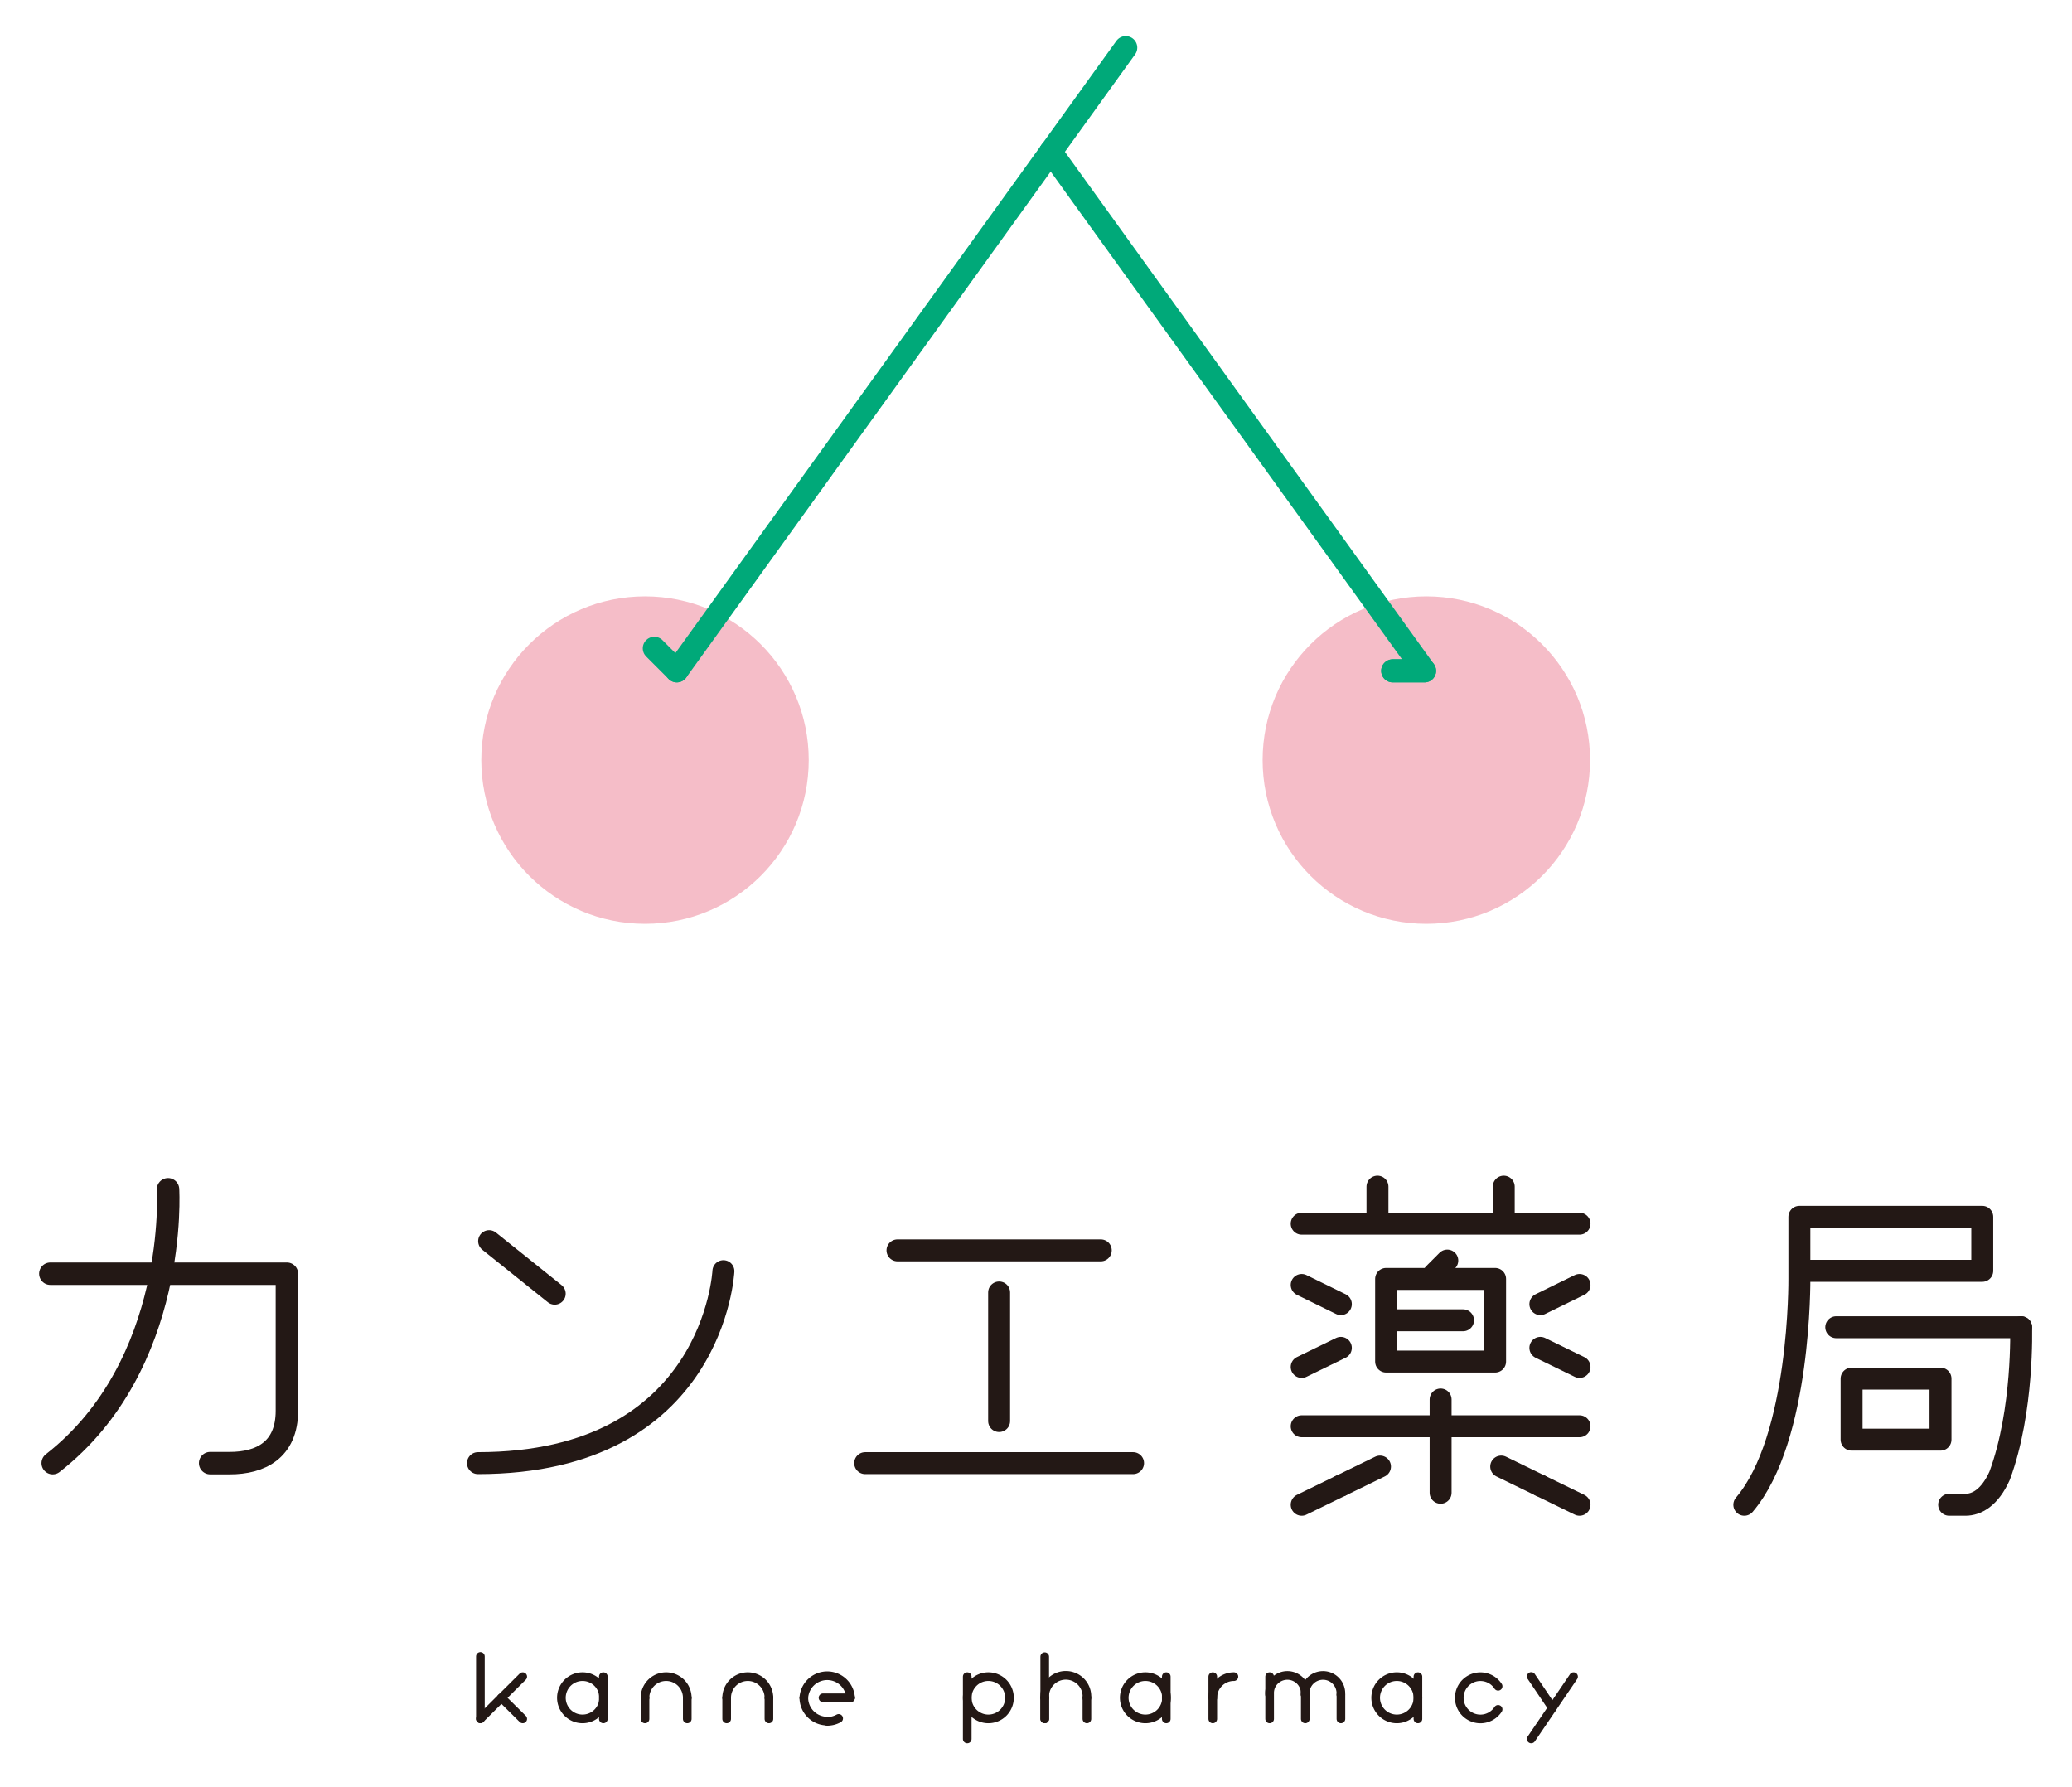 <svg id="レイヤー_1" data-name="レイヤー 1" xmlns="http://www.w3.org/2000/svg" viewBox="0 0 254 219"><defs><style>.cls-1{fill:#f5bdc8;}.cls-2,.cls-3,.cls-4,.cls-5{fill:none;stroke-linecap:round;stroke-linejoin:round;}.cls-2{stroke:#00a979;stroke-width:2.83px;}.cls-3,.cls-4,.cls-5{stroke:#231815;}.cls-3{stroke-width:2.69px;}.cls-4{stroke-width:2.75px;}.cls-5{stroke-width:1.06px;}</style></defs><circle class="cls-1" cx="79.07" cy="93.17" r="20.07"/><line class="cls-2" x1="128.8" y1="18.61" x2="82.97" y2="82.23"/><circle class="cls-1" cx="174.85" cy="93.17" r="20.07"/><polyline class="cls-2" points="128.8 18.61 174.63 82.23 170.73 82.23"/><line class="cls-2" x1="174.63" y1="82.23" x2="170.73" y2="82.23"/><line class="cls-2" x1="82.97" y1="82.23" x2="80.21" y2="79.47"/><line class="cls-2" x1="138" y1="5.84" x2="128.8" y2="18.61"/><path class="cls-3" d="M213.83,184.45c6.94-8.13,6.75-27.71,6.75-27.71v-7.58H243v6.62h-21.3"/><path class="cls-3" d="M247.76,162.69s.33,10.21-2.63,18.2c-1.21,2.7-2.82,3.56-4.19,3.56h-2"/><line class="cls-3" x1="225.1" y1="162.69" x2="247.76" y2="162.69"/><rect class="cls-3" x="226.98" y="168.99" width="10.9" height="7.48"/><rect class="cls-3" x="169.92" y="156.77" width="13.36" height="10.13"/><line class="cls-3" x1="179.35" y1="161.84" x2="170.38" y2="161.84"/><path class="cls-3" d="M88.68,155.82s-1.14,23.53-30.09,23.53"/><line class="cls-3" x1="110.02" y1="153.27" x2="134.94" y2="153.27"/><line class="cls-3" x1="106.06" y1="179.35" x2="138.9" y2="179.35"/><line class="cls-3" x1="59.96" y1="152.14" x2="68" y2="158.58"/><line class="cls-3" x1="122.48" y1="174.19" x2="122.48" y2="158.43"/><line class="cls-3" x1="159.57" y1="150" x2="193.63" y2="150"/><line class="cls-3" x1="159.57" y1="174.83" x2="193.63" y2="174.83"/><line class="cls-3" x1="168.86" y1="145.46" x2="168.86" y2="149.68"/><line class="cls-3" x1="184.34" y1="145.46" x2="184.34" y2="149.68"/><line class="cls-3" x1="176.6" y1="171.55" x2="176.6" y2="182.98"/><line class="cls-3" x1="177.42" y1="154.52" x2="175.78" y2="156.16"/><line class="cls-3" x1="164.37" y1="159.86" x2="159.57" y2="157.51"/><line class="cls-3" x1="164.37" y1="165.22" x2="159.57" y2="167.56"/><line class="cls-3" x1="164.37" y1="182.11" x2="159.57" y2="184.45"/><line class="cls-3" x1="169.17" y1="179.77" x2="164.37" y2="182.11"/><line class="cls-3" x1="188.83" y1="182.11" x2="193.63" y2="184.45"/><line class="cls-3" x1="184.03" y1="179.77" x2="188.83" y2="182.11"/><line class="cls-3" x1="188.83" y1="159.86" x2="193.63" y2="157.51"/><line class="cls-3" x1="188.83" y1="165.22" x2="193.63" y2="167.56"/><path class="cls-4" d="M20.6,145.78s1.34,21.49-14.14,33.57"/><path class="cls-4" d="M25.76,179.35h2.41c3.75,0,7-1.59,7-6.43V156.13h-29"/><path class="cls-5" d="M74,208.11a2.59,2.59,0,1,1-2.59-2.59A2.59,2.59,0,0,1,74,208.11"/><line class="cls-5" x1="73.96" y1="210.7" x2="73.96" y2="205.52"/><line class="cls-5" x1="58.89" y1="210.7" x2="58.89" y2="203.04"/><line class="cls-5" x1="58.89" y1="210.68" x2="64.08" y2="205.52"/><line class="cls-5" x1="61.46" y1="208.11" x2="64.08" y2="210.7"/><path class="cls-5" d="M89.08,208.11a2.59,2.59,0,1,1,5.18,0"/><line class="cls-5" x1="94.26" y1="210.7" x2="94.26" y2="208.11"/><line class="cls-5" x1="89.08" y1="210.7" x2="89.08" y2="208.11"/><path class="cls-5" d="M79.07,208.11a2.59,2.59,0,1,1,5.18,0"/><line class="cls-5" x1="84.25" y1="210.7" x2="84.25" y2="208.11"/><line class="cls-5" x1="79.07" y1="210.7" x2="79.07" y2="208.11"/><path class="cls-5" d="M98.54,208.11a2.87,2.87,0,0,1,5.73,0"/><path class="cls-5" d="M98.54,208.11a2.87,2.87,0,0,0,2.87,2.86"/><path class="cls-5" d="M101.41,211a2.89,2.89,0,0,0,1.4-.36"/><line class="cls-5" x1="104.27" y1="208.11" x2="100.89" y2="208.11"/><line class="cls-5" x1="192.9" y1="205.52" x2="187.71" y2="213.16"/><line class="cls-5" x1="190.3" y1="209.34" x2="187.71" y2="205.5"/><path class="cls-5" d="M143,208.11a2.59,2.59,0,1,1-2.59-2.59,2.59,2.59,0,0,1,2.59,2.59"/><line class="cls-5" x1="142.97" y1="210.7" x2="142.97" y2="205.52"/><path class="cls-5" d="M173.82,208.11a2.59,2.59,0,1,1-2.59-2.59,2.59,2.59,0,0,1,2.59,2.59"/><line class="cls-5" x1="173.82" y1="210.7" x2="173.82" y2="205.52"/><line class="cls-5" x1="155.64" y1="210.7" x2="155.64" y2="205.52"/><path class="cls-5" d="M151.26,205.52a2.59,2.59,0,0,0-2.59,2.59"/><line class="cls-5" x1="148.67" y1="210.7" x2="148.67" y2="205.52"/><path class="cls-5" d="M118.57,208.11a2.59,2.59,0,1,0,2.59-2.59,2.59,2.59,0,0,0-2.59,2.59"/><line class="cls-5" x1="118.57" y1="213.16" x2="118.57" y2="205.52"/><line class="cls-5" x1="128.07" y1="203.07" x2="128.07" y2="210.7"/><path class="cls-5" d="M128.07,208.11a2.59,2.59,0,1,1,5.17,0"/><line class="cls-5" x1="133.24" y1="210.7" x2="133.24" y2="208.11"/><line class="cls-5" x1="128.07" y1="210.7" x2="128.07" y2="208.11"/><path class="cls-5" d="M160,207.71a2.19,2.19,0,1,0-4.37,0"/><path class="cls-5" d="M160,207.71a2.19,2.19,0,1,1,4.37,0"/><line class="cls-5" x1="164.38" y1="210.7" x2="164.38" y2="207.71"/><line class="cls-5" x1="160.01" y1="210.7" x2="160.01" y2="207.71"/><path class="cls-5" d="M183.65,206.7a2.59,2.59,0,1,0,0,2.83"/></svg>